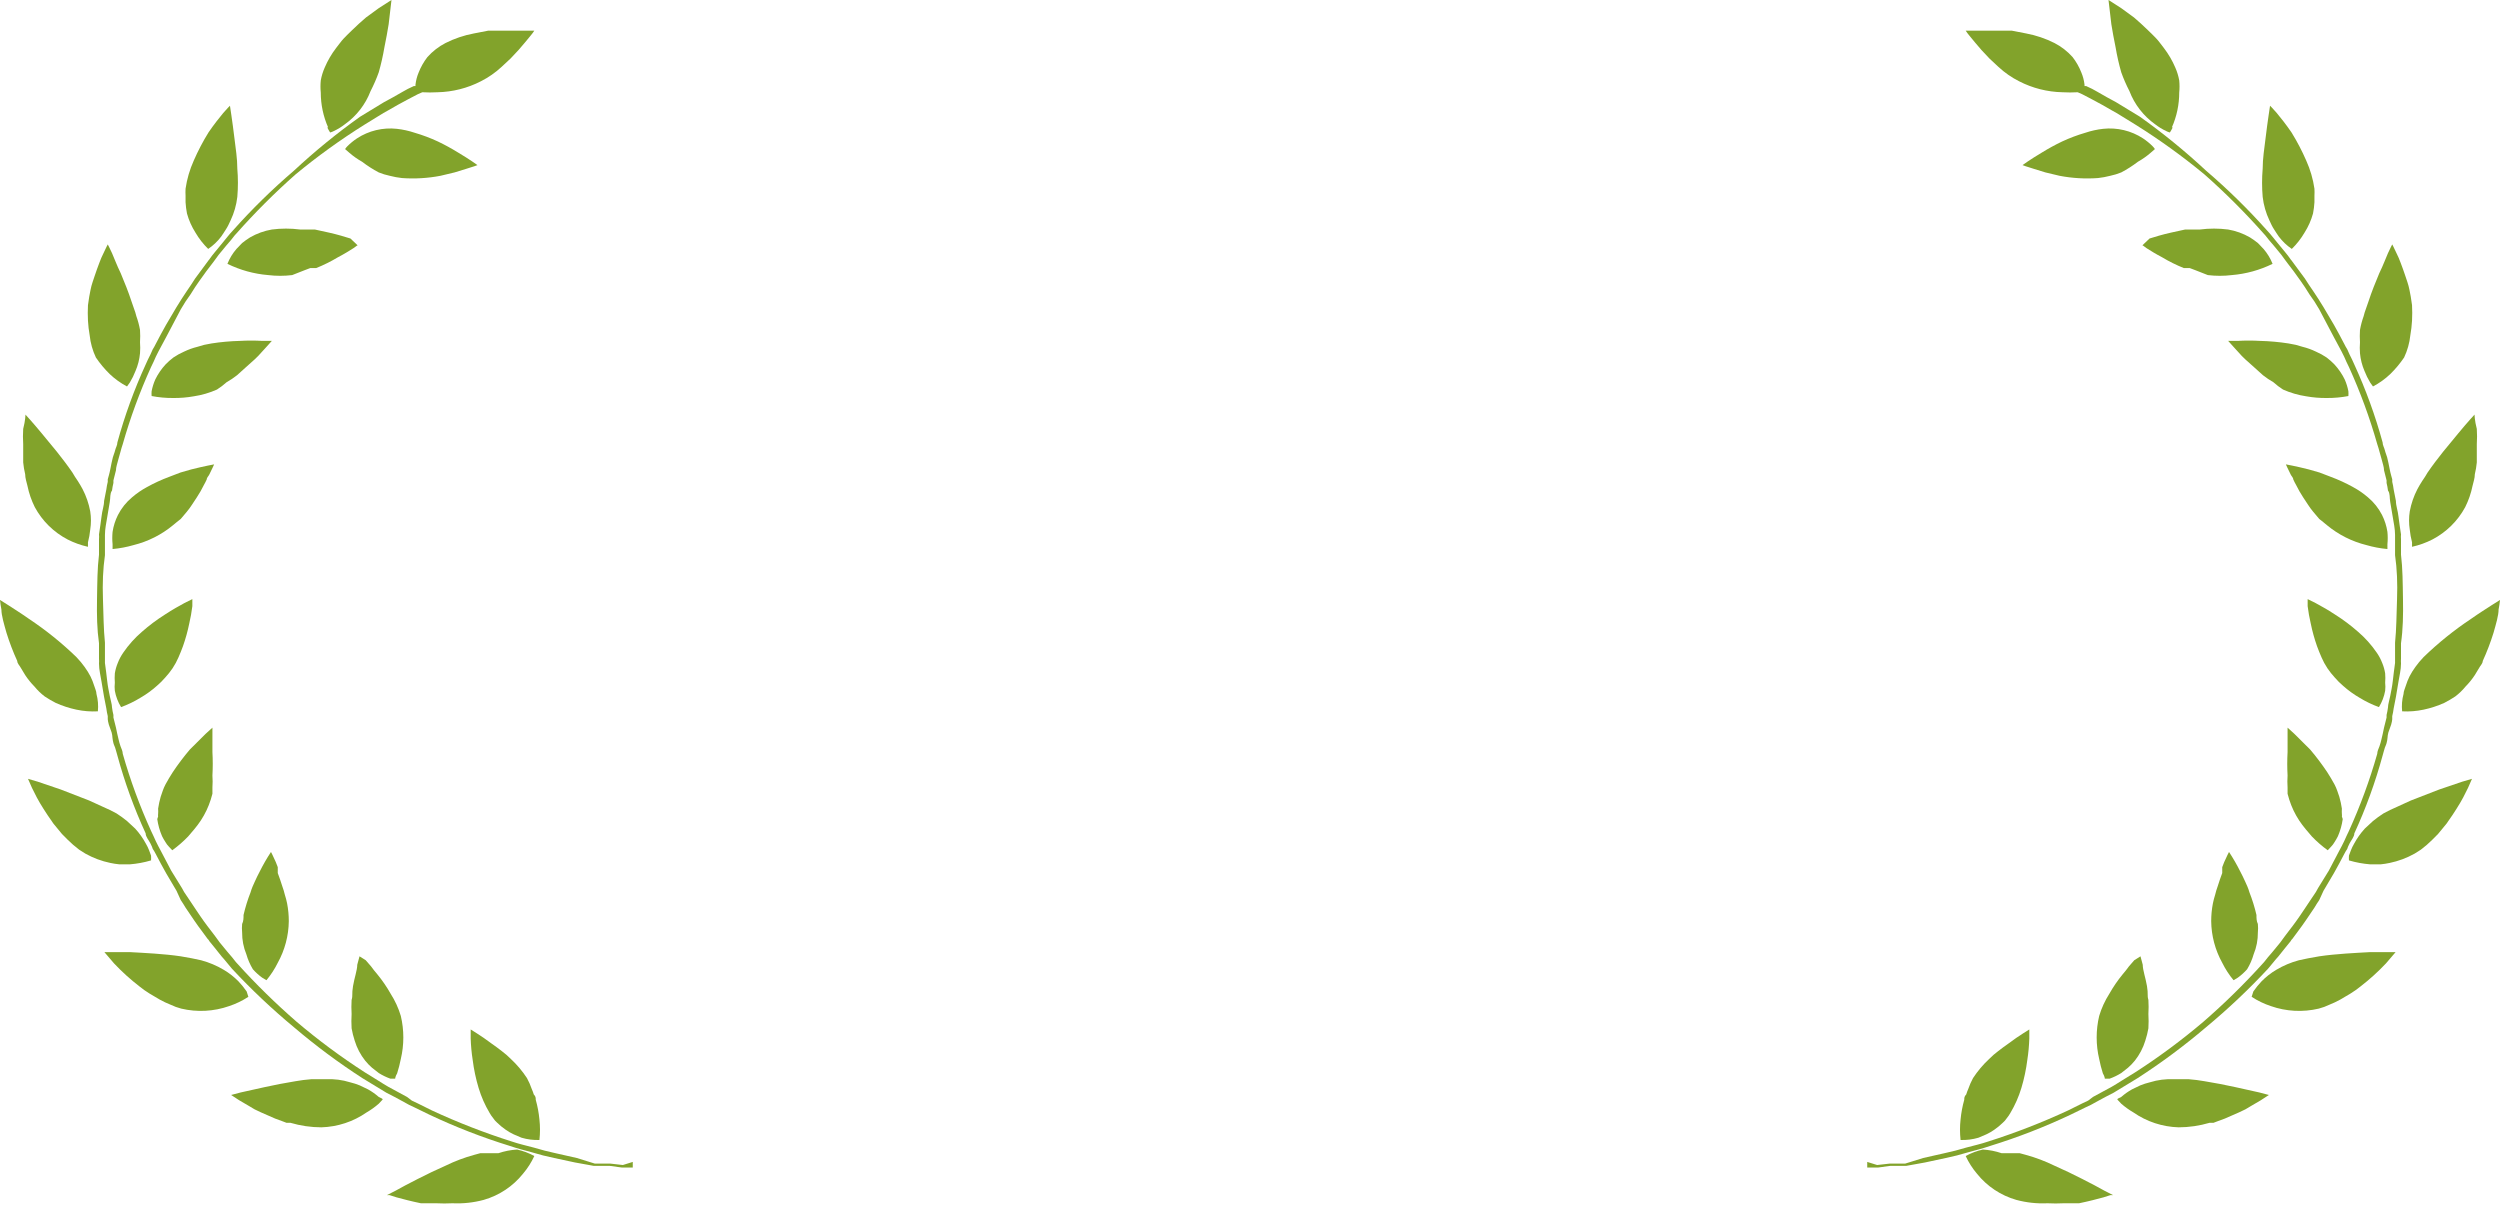 <?xml version="1.0" encoding="UTF-8"?> <svg xmlns="http://www.w3.org/2000/svg" width="300" height="145" viewBox="0 0 300 145" fill="none"><g clip-path="url(#clip0_290_2706)"><path d="M240.192 138.384H241.583H241.957H242.364L243.111 138.587C244.28 138.908 245.416 139.337 246.505 139.869C247.659 140.375 248.847 140.949 249.9 141.489C250.952 142.029 251.868 142.502 252.513 142.873L253.566 143.413H253.26L252.411 143.683C251.665 143.886 250.646 144.156 249.492 144.392H248.61H247.659C247.004 144.426 246.346 144.426 245.691 144.392C244.432 144.45 243.173 144.314 241.957 143.987C240.094 143.453 238.445 142.356 237.239 140.848C236.692 140.203 236.235 139.488 235.881 138.722C236.53 138.366 237.228 138.105 237.951 137.945C238.715 137.991 239.468 138.139 240.192 138.384Z" fill="#82A32B"></path><path d="M236.763 129.372C237.312 128.532 237.962 127.762 238.698 127.077C239.035 126.735 239.398 126.419 239.784 126.132L240.361 125.693L240.972 125.255C241.685 124.715 242.296 124.31 242.771 124.006L243.518 123.533C243.518 123.533 243.518 123.938 243.518 124.613C243.491 125.472 243.412 126.329 243.28 127.178C243.137 128.321 242.899 129.45 242.567 130.554C242.25 131.605 241.806 132.614 241.243 133.558C241.116 133.784 240.968 133.999 240.802 134.199L240.599 134.469L240.361 134.705C240.047 135.016 239.706 135.298 239.343 135.549C239.033 135.77 238.704 135.962 238.358 136.123L237.408 136.528C236.714 136.731 235.992 136.822 235.269 136.798C235.177 135.979 235.177 135.153 235.269 134.334C235.346 133.535 235.493 132.744 235.711 131.971C235.711 131.769 235.711 131.566 235.948 131.33C236.012 131.111 236.092 130.897 236.186 130.689C236.342 130.235 236.535 129.795 236.763 129.372Z" fill="#82A32B"></path><path d="M254.142 131.836L254.549 131.634C254.946 131.286 255.378 130.98 255.839 130.723L256.824 130.25C257.198 130.096 257.584 129.972 257.978 129.879C258.921 129.584 259.909 129.458 260.897 129.507H262.662C263.288 129.555 263.911 129.634 264.529 129.744L266.43 130.081L268.229 130.452L271.114 131.094L272.268 131.398L271.284 132.039L270.13 132.714L269.451 133.119L268.67 133.49L266.973 134.233L266.056 134.57L265.615 134.739H265.14C263.939 135.093 262.693 135.275 261.44 135.279C259.493 135.223 257.605 134.601 256.009 133.49C255.49 133.189 255.001 132.838 254.549 132.444L254.074 131.938L254.142 131.836Z" fill="#82A32B"></path><path d="M257.435 124.884C257.17 125.753 256.744 126.566 256.179 127.28C255.933 127.585 255.66 127.867 255.364 128.124L254.549 128.765C254.111 129.039 253.644 129.265 253.158 129.44H252.75H252.581C252.581 129.44 252.581 129.204 252.343 128.799C252.163 128.234 252.016 127.659 251.902 127.077C251.5 125.379 251.5 123.611 251.902 121.913C252.183 120.973 252.594 120.075 253.124 119.247C253.587 118.427 254.121 117.647 254.719 116.918C255.025 116.58 255.262 116.243 255.466 115.973L256.111 115.23L256.858 114.758L257.129 115.77C257.129 116.412 257.468 117.323 257.638 118.336C257.808 119.348 257.638 119.416 257.808 119.989C257.842 120.551 257.842 121.115 257.808 121.677C257.842 122.25 257.842 122.825 257.808 123.398C257.72 123.902 257.595 124.398 257.435 124.884Z" fill="#82A32B"></path><path d="M270.401 118.977C270.697 118.548 271.026 118.141 271.385 117.762C271.911 117.227 272.504 116.761 273.15 116.378C273.998 115.873 274.912 115.487 275.866 115.231L276.986 114.995L278.31 114.758C280.346 114.454 282.689 114.353 284.454 114.252H287.475L286.321 115.602C285.378 116.604 284.356 117.529 283.266 118.37L282.689 118.809L282.383 119.011L282.078 119.214L280.822 119.956C280.405 120.186 279.974 120.389 279.532 120.564C279.119 120.764 278.687 120.922 278.242 121.036C276.34 121.484 274.349 121.379 272.505 120.732C271.69 120.463 270.914 120.088 270.197 119.619L270.401 118.977Z" fill="#82A32B"></path><path d="M269.655 116.31C269.32 116.688 268.945 117.028 268.534 117.323L268.025 117.626C267.493 116.983 267.038 116.281 266.668 115.534C265.819 114.003 265.364 112.287 265.344 110.538C265.344 109.825 265.412 109.113 265.547 108.412C265.618 108.058 265.709 107.709 265.819 107.366C265.9 107.022 266.002 106.684 266.124 106.353C266.294 105.779 266.498 105.239 266.668 104.767V104.395V104.058L266.905 103.45C267.245 102.674 267.482 102.235 267.482 102.235C267.982 102.995 268.435 103.784 268.84 104.598C269.044 104.969 269.213 105.341 269.417 105.779L269.689 106.387C269.783 106.606 269.862 106.832 269.926 107.062C270.275 107.952 270.559 108.865 270.775 109.796C270.775 110.167 270.775 110.538 270.944 110.876C270.978 111.213 270.978 111.552 270.944 111.889C270.953 112.791 270.78 113.686 270.435 114.521C270.255 115.149 269.993 115.75 269.655 116.31Z" fill="#82A32B"></path><path d="M285.675 103.721H284.42C283.557 103.653 282.703 103.494 281.874 103.248C281.861 103.057 281.861 102.865 281.874 102.674C281.964 102.465 282.043 102.251 282.111 102.033C282.215 101.765 282.339 101.505 282.485 101.257C282.838 100.599 283.271 99.987 283.775 99.434L284.25 98.995L284.759 98.523C285.16 98.195 285.579 97.891 286.015 97.612C286.533 97.326 287.066 97.067 287.61 96.835L289.307 96.059L292.702 94.743L295.485 93.797L296.639 93.46L296.164 94.54L295.587 95.688C295.349 96.126 295.078 96.599 294.772 97.072C294.467 97.544 294.127 98.084 293.754 98.59C293.675 98.722 293.584 98.846 293.483 98.962L293.177 99.333L292.566 100.075C292.125 100.548 291.65 100.987 291.208 101.392L290.495 101.966L289.749 102.438C288.816 102.959 287.809 103.335 286.762 103.552C286.403 103.628 286.04 103.685 285.675 103.721Z" fill="#82A32B"></path><path d="M281.128 98.287C281.03 98.996 280.836 99.689 280.551 100.346C280.429 100.59 280.293 100.827 280.143 101.055C280.033 101.252 279.896 101.434 279.736 101.595L279.329 102.033C278.647 101.539 278.011 100.986 277.428 100.38L276.681 99.502C276.402 99.168 276.141 98.818 275.9 98.456C275.391 97.681 274.992 96.841 274.712 95.958L274.509 95.249C274.509 95.013 274.509 94.743 274.509 94.507C274.475 94.023 274.475 93.538 274.509 93.055C274.457 92.122 274.457 91.187 274.509 90.254C274.509 89.849 274.509 89.444 274.509 89.106C274.509 88.769 274.509 88.431 274.509 88.161C274.509 87.891 274.509 87.317 274.509 87.317L275.323 88.06L277.224 89.95C277.954 90.811 278.634 91.712 279.261 92.65C279.566 93.123 279.872 93.629 280.143 94.135C280.415 94.642 280.551 95.148 280.72 95.621C280.854 96.085 280.956 96.559 281.026 97.038C281.009 97.251 281.009 97.466 281.026 97.679C281.042 97.78 281.042 97.882 281.026 97.983L281.128 98.287Z" fill="#82A32B"></path><path d="M294.637 83.571C294.211 83.855 293.769 84.114 293.314 84.347C292.519 84.704 291.688 84.975 290.836 85.157C289.989 85.339 289.121 85.407 288.256 85.36C288.185 84.658 288.243 83.949 288.426 83.267C288.426 82.964 288.596 82.626 288.697 82.289C288.815 81.906 288.962 81.534 289.139 81.175C289.346 80.775 289.585 80.391 289.851 80.027L290.293 79.453L290.564 79.15L290.836 78.846C292.592 77.146 294.501 75.61 296.538 74.255C297.489 73.581 298.371 73.04 298.982 72.635L300.001 71.994C299.963 72.379 299.907 72.762 299.831 73.142C299.831 73.85 299.525 74.863 299.22 75.943C298.862 77.094 298.431 78.222 297.93 79.318C297.93 79.622 297.625 79.892 297.489 80.162L296.98 81.006C296.653 81.503 296.277 81.966 295.859 82.39C295.501 82.83 295.09 83.227 294.637 83.571Z" fill="#82A32B"></path><path d="M285.472 84.853C284.667 84.56 283.893 84.187 283.164 83.74C282.447 83.326 281.776 82.84 281.161 82.288C280.808 81.988 280.479 81.66 280.177 81.309C279.856 80.96 279.561 80.588 279.294 80.196C279.016 79.779 278.778 79.339 278.581 78.879C278.378 78.441 278.208 77.968 278.038 77.529C277.728 76.647 277.478 75.745 277.291 74.829C277.13 74.138 277.005 73.44 276.918 72.736V71.893L277.868 72.365C278.479 72.703 279.294 73.141 280.211 73.749C281.181 74.361 282.1 75.05 282.96 75.808C283.814 76.539 284.567 77.379 285.2 78.305C285.479 78.704 285.707 79.134 285.879 79.588C286.039 79.979 286.153 80.386 286.219 80.803C286.249 81.174 286.249 81.546 286.219 81.917C286.256 82.242 286.256 82.571 286.219 82.896C286.093 83.589 285.84 84.252 285.472 84.853Z" fill="#82A32B"></path><path d="M296.979 56.907C296.979 57.379 296.81 57.852 296.708 58.29C296.527 59.18 296.23 60.042 295.825 60.855C294.932 62.511 293.56 63.863 291.888 64.737C291.114 65.132 290.293 65.427 289.444 65.615V65.075C289.313 64.576 289.222 64.068 289.172 63.556C289.058 62.829 289.058 62.089 289.172 61.362C289.345 60.433 289.653 59.535 290.089 58.695C290.259 58.358 290.462 58.054 290.666 57.717L291.005 57.21L291.311 56.704C291.888 55.86 292.533 55.016 293.178 54.206L295.011 51.979C296.097 50.662 296.945 49.751 296.945 49.751C296.945 49.751 296.945 50.426 297.217 51.472C297.256 52.079 297.256 52.688 297.217 53.295C297.217 54.004 297.217 54.746 297.217 55.489C297.172 55.966 297.092 56.44 296.979 56.907Z" fill="#82A32B"></path><path d="M279.227 63.015L278.819 62.678L278.31 62.273L277.597 61.429C277.363 61.15 277.148 60.857 276.952 60.551L276.375 59.674C276.061 59.197 275.778 58.701 275.527 58.188C275.4 57.971 275.287 57.745 275.187 57.514C275.187 57.311 274.95 57.108 274.882 56.94C274.508 56.197 274.305 55.725 274.305 55.725C274.305 55.725 275.459 55.927 277.054 56.332L278.344 56.703L279.668 57.21C280.604 57.557 281.511 57.974 282.383 58.459C283.013 58.801 283.605 59.208 284.148 59.674C284.853 60.261 285.43 60.984 285.846 61.8C286.167 62.437 286.384 63.12 286.49 63.825C286.539 64.319 286.539 64.816 286.49 65.31C286.49 65.648 286.49 65.884 286.49 65.884C285.64 65.808 284.798 65.65 283.979 65.412C282.233 64.98 280.608 64.16 279.227 63.015Z" fill="#82A32B"></path><path d="M288.493 42.9C288.007 43.617 287.45 44.284 286.83 44.891C286.212 45.478 285.515 45.978 284.759 46.376L284.42 45.903C284.154 45.463 283.926 45 283.741 44.52C283.449 43.844 283.265 43.126 283.198 42.393C283.163 41.955 283.163 41.515 283.198 41.077C283.166 40.582 283.166 40.086 283.198 39.592C283.298 39.029 283.445 38.476 283.639 37.938C283.71 37.64 283.8 37.346 283.911 37.06L284.216 36.183C284.59 35.035 285.065 33.854 285.506 32.807C285.744 32.301 285.981 31.795 286.151 31.356L286.558 30.377C286.864 29.702 287.068 29.331 287.068 29.331C287.068 29.331 287.271 29.702 287.577 30.377C287.771 30.76 287.941 31.155 288.086 31.559C288.256 32.031 288.459 32.538 288.629 33.078C288.799 33.618 288.799 33.618 288.9 33.888C289.002 34.158 289.07 34.495 289.138 34.799C289.206 35.103 289.376 36.014 289.444 36.622C289.476 37.24 289.476 37.86 289.444 38.478C289.411 39.066 289.343 39.653 289.24 40.233C289.143 41.157 288.891 42.059 288.493 42.9Z" fill="#82A32B"></path><path d="M272.811 45.87C272.372 45.62 271.952 45.338 271.555 45.026L270.469 44.047L269.45 43.136C269.15 42.861 268.866 42.568 268.602 42.258L268.262 41.887L267.957 41.55L267.38 40.908H268.5C269.404 40.855 270.311 40.855 271.216 40.908C272.352 40.936 273.486 41.037 274.61 41.212L275.492 41.381L276.307 41.617C276.858 41.752 277.392 41.944 277.902 42.191C278.354 42.386 278.786 42.624 279.192 42.9C279.531 43.155 279.849 43.437 280.143 43.743C280.633 44.279 281.045 44.881 281.365 45.532C281.565 45.987 281.713 46.462 281.806 46.95C281.822 47.141 281.822 47.333 281.806 47.524C280.956 47.688 280.092 47.767 279.226 47.76C278.396 47.771 277.566 47.703 276.748 47.557C275.788 47.413 274.852 47.141 273.965 46.747C273.556 46.487 273.17 46.194 272.811 45.87Z" fill="#82A32B"></path><path d="M277.563 25.618C277.341 26.429 276.997 27.202 276.545 27.913C276.126 28.63 275.612 29.288 275.017 29.87C274.417 29.466 273.889 28.964 273.456 28.385C273.252 28.115 273.083 27.811 272.879 27.508C272.675 27.204 272.506 26.833 272.336 26.461C271.909 25.567 271.634 24.609 271.521 23.626C271.425 22.503 271.425 21.374 271.521 20.251C271.521 19.002 271.725 17.787 271.861 16.64C271.996 15.492 272.132 14.547 272.234 13.838L272.404 12.69L272.641 12.927L273.218 13.568C273.694 14.142 274.339 14.952 274.984 15.897C275.652 16.979 276.242 18.107 276.749 19.272C277.233 20.346 277.564 21.482 277.733 22.647C277.749 22.928 277.749 23.21 277.733 23.491C277.733 23.727 277.733 23.997 277.733 24.267C277.707 24.721 277.65 25.172 277.563 25.618Z" fill="#82A32B"></path><path d="M263.477 32.436L262.764 32.166H262.39H262.051C261.158 31.807 260.296 31.378 259.471 30.884C258.691 30.478 258.046 30.073 257.57 29.77L257.061 29.398H256.858H257.129L257.944 28.622C258.589 28.419 259.471 28.149 260.523 27.913L262.221 27.542H263.103H263.986C265.112 27.395 266.253 27.395 267.38 27.542C268.301 27.701 269.186 28.021 269.994 28.487C270.324 28.693 270.641 28.918 270.944 29.162L271.623 29.871C272.084 30.402 272.451 31.007 272.709 31.66C271.18 32.411 269.521 32.869 267.821 33.01C266.863 33.127 265.894 33.127 264.936 33.01L263.477 32.436Z" fill="#82A32B"></path><path d="M260.727 15.29C260.625 15.498 260.512 15.701 260.387 15.897C260.234 15.86 260.085 15.803 259.946 15.729C259.476 15.508 259.032 15.237 258.622 14.918C257.221 13.922 256.147 12.537 255.533 10.936C255.155 10.204 254.826 9.449 254.549 8.674C254.267 7.686 254.04 6.683 253.87 5.67C253.666 4.692 253.497 3.747 253.361 2.903C253.157 1.215 253.021 0 253.021 0L254.549 0.979L256.076 2.093C256.62 2.565 257.197 3.071 257.74 3.611C258.283 4.152 258.452 4.287 258.758 4.624L258.996 4.894L259.233 5.198L259.674 5.772C260.222 6.489 260.678 7.272 261.032 8.101C261.253 8.597 261.412 9.119 261.507 9.653C261.556 10.136 261.556 10.622 261.507 11.104C261.507 12.545 261.207 13.97 260.625 15.29H260.727Z" fill="#82A32B"></path><path d="M247.15 21.096L245.453 20.691L244.027 20.252C243.212 20.015 242.703 19.813 242.703 19.813C242.703 19.813 243.62 19.138 245.045 18.294C245.824 17.813 246.629 17.373 247.455 16.978C248.355 16.559 249.285 16.21 250.239 15.931C250.932 15.698 251.649 15.54 252.377 15.459C254.058 15.276 255.751 15.682 257.163 16.607C257.579 16.882 257.965 17.199 258.317 17.552C258.42 17.654 258.511 17.767 258.589 17.889L258.046 18.362C257.584 18.759 257.084 19.11 256.552 19.408C255.922 19.891 255.252 20.32 254.549 20.691C254.122 20.866 253.679 21.001 253.226 21.096C252.746 21.221 252.259 21.311 251.766 21.366C250.222 21.478 248.67 21.387 247.15 21.096Z" fill="#82A32B"></path><path d="M225.256 139.802L226.75 139.633H227.632H228.617L230.789 138.958L233.335 138.384L234.625 138.08L235.949 137.709C236.831 137.473 237.748 137.27 238.63 136.967C241.886 135.932 245.072 134.692 248.168 133.254L249.866 132.41L250.578 132.073L251.155 131.634L252.276 131.026L253.396 130.419C254.109 130.014 255.059 129.372 256.247 128.664C259.093 126.829 261.814 124.811 264.394 122.622C266.909 120.438 269.29 118.105 271.522 115.635C271.759 115.399 271.929 115.129 272.133 114.893L272.71 114.218L273.626 113.104L274.169 112.361L274.373 112.091L275.12 111.112C275.357 110.775 275.663 110.404 275.968 109.931C276.274 109.459 276.647 108.952 276.987 108.412C277.326 107.872 277.394 107.838 277.598 107.501C277.817 107.203 278.01 106.887 278.175 106.556L279.465 104.463L280.686 102.134L280.992 101.56L281.297 100.953C281.467 100.548 281.671 100.143 281.875 99.704C283.235 96.709 284.37 93.618 285.269 90.456C285.269 90.152 285.439 89.815 285.54 89.545C285.642 89.275 285.71 88.971 285.778 88.701C285.846 88.431 286.016 87.688 286.084 87.317L286.389 86.102C286.396 86.001 286.396 85.899 286.389 85.798C286.464 85.498 286.521 85.194 286.559 84.887C286.559 84.516 286.728 84.043 286.83 83.503C286.932 82.963 287.068 82.355 287.136 81.714C287.204 81.073 287.306 80.296 287.407 79.554V78.98C287.407 78.778 287.407 78.575 287.407 78.373V77.124C287.577 75.47 287.577 73.749 287.645 71.892C287.713 70.036 287.645 68.281 287.407 66.627V65.378C287.407 65.175 287.407 64.973 287.407 64.804V64.197C287.407 63.454 287.238 62.712 287.136 62.07C287.034 61.429 286.932 60.788 286.83 60.248C286.728 59.708 286.83 59.235 286.559 58.864C286.521 58.557 286.464 58.252 286.389 57.953C286.396 57.851 286.396 57.75 286.389 57.649L286.084 56.434C286.084 56.062 285.914 55.59 285.778 55.05C285.642 54.51 285.608 54.51 285.54 54.206C285.473 53.902 285.371 53.632 285.269 53.295C284.37 50.133 283.235 47.041 281.875 44.047C281.671 43.642 281.467 43.203 281.297 42.798L280.992 42.19L280.686 41.616C280.245 40.84 279.872 40.064 279.465 39.321L278.31 37.127L277.733 36.182L277.122 35.305C276.783 34.731 276.41 34.191 276.104 33.752C275.799 33.313 275.493 32.908 275.255 32.571L274.509 31.592L274.305 31.322L273.762 30.579L272.845 29.465L272.268 28.79C272.065 28.554 271.895 28.284 271.657 28.048C269.43 25.532 267.049 23.153 264.529 20.926C261.904 18.755 259.137 16.759 256.247 14.952C255.059 14.243 254.109 13.602 253.396 13.231L252.276 12.589L251.155 11.982L250.578 11.678L249.866 11.307L249.322 11.07C248.712 11.105 248.1 11.105 247.49 11.07C245.68 11.031 243.904 10.581 242.296 9.754C241.393 9.299 240.559 8.719 239.818 8.033L238.732 7.02L237.782 6.008C237.239 5.366 236.729 4.793 236.39 4.354C236.206 4.14 236.036 3.914 235.881 3.679H237.001H239.716H240.565H241.414L243.145 4.016C244.325 4.237 245.468 4.624 246.539 5.164C247.361 5.589 248.097 6.161 248.712 6.851C249.149 7.417 249.504 8.042 249.764 8.708C249.955 9.16 250.081 9.638 250.137 10.125C250.153 10.192 250.153 10.261 250.137 10.328H250.341L251.054 10.665L251.665 11.003L252.785 11.644L253.905 12.252L256.79 14.007C259.578 15.991 262.232 18.156 264.733 20.487C267.339 22.715 269.788 25.117 272.065 27.677C272.302 27.913 272.506 28.183 272.71 28.419L273.287 29.128L274.203 30.242C274.475 30.546 274.645 30.816 274.78 30.984C274.838 31.082 274.906 31.172 274.984 31.254L275.731 32.267L276.579 33.414C276.885 33.887 277.224 34.427 277.632 35.001L278.209 35.878L278.82 36.857L280.076 38.984C280.483 39.726 280.924 40.502 281.331 41.313C281.431 41.522 281.545 41.725 281.671 41.92L281.942 42.528C282.146 42.933 282.35 43.338 282.519 43.743C283.904 46.763 285.039 49.889 285.914 53.092C285.914 53.43 286.117 53.733 286.185 54.037C286.253 54.341 286.389 54.611 286.457 54.881C286.525 55.151 286.695 55.894 286.762 56.299C286.83 56.704 287.068 57.514 287.068 57.514C287.075 57.615 287.075 57.716 287.068 57.817C287.143 58.117 287.2 58.422 287.238 58.729L287.509 60.113C287.509 60.686 287.747 61.294 287.815 61.969C287.883 62.644 288.018 63.353 288.12 64.129C288.102 64.32 288.102 64.512 288.12 64.703C288.12 64.905 288.12 65.108 288.12 65.311C288.12 65.513 288.12 66.154 288.12 66.559C288.324 68.247 288.324 69.934 288.358 71.892C288.392 73.85 288.358 75.504 288.12 77.191C288.12 77.63 288.12 78.035 288.12 78.44C288.12 78.845 288.12 78.845 288.12 79.048C288.105 79.239 288.105 79.43 288.12 79.621C288.12 80.398 287.917 81.14 287.815 81.815C287.713 82.49 287.611 83.098 287.509 83.638L287.238 85.022C287.2 85.329 287.143 85.633 287.068 85.933V86.271C287.068 86.271 287.068 86.709 286.762 87.452C286.457 88.195 286.559 88.329 286.457 88.87C286.355 89.41 286.287 89.41 286.185 89.713C286.084 90.017 286.016 90.321 285.914 90.659C285.044 93.863 283.909 96.99 282.519 100.008C282.519 100.413 282.146 100.818 281.942 101.223C281.739 101.628 281.739 101.662 281.671 101.864C281.545 102.048 281.432 102.24 281.331 102.438C280.924 103.248 280.483 104.024 280.076 104.767L278.82 106.893L278.31 108.007C278.107 108.311 277.903 108.615 277.733 108.918L276.681 110.471C276.376 110.944 276.07 111.315 275.833 111.652L275.086 112.665C274.997 112.737 274.927 112.83 274.882 112.935L274.305 113.644L273.389 114.791C273.185 114.994 273.015 115.23 272.812 115.466L272.167 116.243C269.843 118.739 267.36 121.084 264.733 123.263C262.133 125.477 259.389 127.518 256.519 129.372L253.633 131.127L252.649 131.634L251.529 132.241L250.918 132.579L250.205 132.916L248.474 133.76C245.354 135.236 242.133 136.488 238.834 137.507C237.951 137.81 237.035 138.047 236.152 138.283L234.829 138.654L233.505 138.958L230.993 139.498L228.753 139.903H227.768H226.852L225.358 140.106H224.068V139.431L225.256 139.802Z" fill="#82A32B"></path></g><g clip-path="url(#clip1_290_2706)"><path d="M59.808 138.384H58.417H58.043H57.636L56.889 138.587C55.72 138.908 54.584 139.337 53.495 139.869C52.341 140.375 51.153 140.949 50.1 141.489C49.048 142.029 48.132 142.502 47.487 142.873L46.434 143.413H46.74L47.589 143.683C48.335 143.886 49.354 144.156 50.508 144.392H51.39H52.341C52.996 144.426 53.654 144.426 54.309 144.392C55.568 144.45 56.827 144.314 58.043 143.987C59.906 143.453 61.554 142.356 62.761 140.848C63.308 140.203 63.765 139.488 64.119 138.722C63.47 138.366 62.773 138.105 62.049 137.945C61.285 137.991 60.532 138.139 59.808 138.384Z" fill="#82A32B"></path><path d="M63.237 129.372C62.688 128.532 62.038 127.762 61.302 127.077C60.965 126.735 60.602 126.419 60.216 126.132L59.639 125.693L59.028 125.255C58.315 124.715 57.704 124.31 57.229 124.006L56.482 123.533C56.482 123.533 56.482 123.938 56.482 124.613C56.509 125.472 56.588 126.329 56.72 127.178C56.863 128.321 57.101 129.45 57.433 130.554C57.75 131.605 58.194 132.614 58.757 133.558C58.884 133.784 59.032 133.999 59.198 134.199L59.401 134.469L59.639 134.705C59.953 135.016 60.294 135.298 60.657 135.549C60.967 135.77 61.297 135.962 61.642 136.123L62.592 136.528C63.286 136.731 64.008 136.822 64.731 136.798C64.823 135.979 64.823 135.153 64.731 134.334C64.654 133.535 64.507 132.744 64.289 131.971C64.289 131.769 64.289 131.566 64.052 131.33C63.988 131.111 63.908 130.897 63.814 130.689C63.658 130.235 63.465 129.795 63.237 129.372Z" fill="#82A32B"></path><path d="M45.858 131.836L45.451 131.634C45.054 131.286 44.622 130.98 44.161 130.723L43.176 130.25C42.802 130.096 42.416 129.972 42.022 129.879C41.079 129.584 40.091 129.458 39.103 129.507H37.338C36.712 129.555 36.089 129.634 35.471 129.744L33.57 130.081L31.771 130.452L28.886 131.094L27.732 131.398L28.716 132.039L29.87 132.714L30.549 133.119L31.33 133.49L33.027 134.233L33.944 134.57L34.385 134.739H34.86C36.061 135.093 37.307 135.275 38.56 135.279C40.507 135.223 42.395 134.601 43.991 133.49C44.51 133.189 44.999 132.838 45.451 132.444L45.926 131.938L45.858 131.836Z" fill="#82A32B"></path><path d="M42.565 124.884C42.83 125.753 43.256 126.566 43.821 127.28C44.067 127.585 44.34 127.867 44.636 128.124L45.451 128.765C45.889 129.039 46.356 129.265 46.842 129.44H47.25H47.419C47.419 129.44 47.419 129.204 47.657 128.799C47.837 128.234 47.984 127.659 48.098 127.077C48.5 125.379 48.5 123.611 48.098 121.913C47.817 120.973 47.406 120.075 46.876 119.247C46.413 118.427 45.879 117.647 45.281 116.918C44.975 116.58 44.738 116.243 44.534 115.973L43.889 115.23L43.142 114.758L42.871 115.77C42.871 116.412 42.532 117.323 42.362 118.336C42.192 119.348 42.362 119.416 42.192 119.989C42.158 120.551 42.158 121.115 42.192 121.677C42.158 122.25 42.158 122.825 42.192 123.398C42.28 123.902 42.405 124.398 42.565 124.884Z" fill="#82A32B"></path><path d="M29.599 118.977C29.303 118.548 28.974 118.141 28.615 117.762C28.089 117.227 27.496 116.761 26.85 116.378C26.002 115.873 25.088 115.487 24.134 115.231L23.014 114.995L21.69 114.758C19.654 114.454 17.311 114.353 15.546 114.252H12.525L13.68 115.602C14.622 116.604 15.644 117.529 16.734 118.37L17.311 118.809L17.617 119.011L17.922 119.214L19.178 119.956C19.595 120.186 20.026 120.389 20.468 120.564C20.881 120.764 21.313 120.922 21.758 121.036C23.66 121.484 25.651 121.379 27.495 120.732C28.309 120.463 29.085 120.088 29.803 119.619L29.599 118.977Z" fill="#82A32B"></path><path d="M30.345 116.31C30.68 116.688 31.055 117.028 31.465 117.323L31.975 117.626C32.507 116.983 32.962 116.281 33.332 115.534C34.181 114.003 34.636 112.287 34.656 110.538C34.656 109.825 34.588 109.113 34.453 108.412C34.382 108.058 34.291 107.709 34.181 107.366C34.099 107.022 33.998 106.684 33.876 106.353C33.706 105.779 33.502 105.239 33.332 104.767V104.395V104.058L33.095 103.45C32.755 102.674 32.518 102.235 32.518 102.235C32.018 102.995 31.565 103.784 31.16 104.598C30.956 104.969 30.787 105.341 30.583 105.779L30.311 106.387C30.217 106.606 30.138 106.832 30.074 107.062C29.725 107.952 29.441 108.865 29.225 109.796C29.225 110.167 29.225 110.538 29.055 110.876C29.022 111.213 29.022 111.552 29.055 111.889C29.047 112.791 29.22 113.686 29.565 114.521C29.745 115.149 30.007 115.75 30.345 116.31Z" fill="#82A32B"></path><path d="M14.325 103.721H15.58C16.443 103.653 17.297 103.494 18.126 103.248C18.139 103.057 18.139 102.865 18.126 102.674C18.036 102.465 17.957 102.251 17.889 102.033C17.785 101.765 17.66 101.505 17.515 101.257C17.162 100.599 16.729 99.987 16.225 99.434L15.75 98.995L15.241 98.523C14.84 98.195 14.421 97.891 13.985 97.612C13.467 97.326 12.934 97.067 12.39 96.835L10.693 96.059L7.298 94.743L4.515 93.797L3.361 93.46L3.836 94.54L4.413 95.688C4.651 96.126 4.922 96.599 5.228 97.072C5.533 97.544 5.873 98.084 6.246 98.59C6.325 98.722 6.416 98.846 6.517 98.962L6.823 99.333L7.434 100.075C7.875 100.548 8.35 100.987 8.792 101.392L9.505 101.966L10.251 102.438C11.184 102.959 12.191 103.335 13.238 103.552C13.597 103.628 13.96 103.685 14.325 103.721Z" fill="#82A32B"></path><path d="M18.872 98.287C18.97 98.996 19.164 99.689 19.449 100.346C19.571 100.59 19.707 100.827 19.857 101.055C19.967 101.252 20.104 101.434 20.264 101.595L20.671 102.033C21.353 101.539 21.989 100.986 22.572 100.38L23.319 99.502C23.598 99.168 23.859 98.818 24.1 98.456C24.609 97.681 25.008 96.841 25.288 95.958L25.491 95.249C25.491 95.013 25.491 94.743 25.491 94.507C25.525 94.023 25.525 93.538 25.491 93.055C25.543 92.122 25.543 91.187 25.491 90.254C25.491 89.849 25.491 89.444 25.491 89.106C25.491 88.769 25.491 88.431 25.491 88.161C25.491 87.891 25.491 87.317 25.491 87.317L24.677 88.06L22.776 89.95C22.046 90.811 21.366 91.712 20.739 92.65C20.434 93.123 20.128 93.629 19.857 94.135C19.585 94.642 19.449 95.148 19.28 95.621C19.146 96.085 19.044 96.559 18.974 97.038C18.991 97.251 18.991 97.466 18.974 97.679C18.958 97.78 18.958 97.882 18.974 97.983L18.872 98.287Z" fill="#82A32B"></path><path d="M5.363 83.571C5.789 83.855 6.231 84.114 6.686 84.347C7.481 84.704 8.312 84.975 9.164 85.157C10.011 85.339 10.879 85.407 11.744 85.36C11.815 84.658 11.758 83.949 11.574 83.267C11.574 82.964 11.405 82.626 11.303 82.289C11.185 81.906 11.038 81.534 10.861 81.175C10.653 80.775 10.415 80.391 10.149 80.027L9.707 79.453L9.436 79.15L9.164 78.846C7.408 77.146 5.499 75.61 3.462 74.255C2.511 73.581 1.629 73.04 1.018 72.635L-0.001 71.994C0.037 72.379 0.093 72.762 0.169 73.142C0.169 73.85 0.475 74.863 0.78 75.943C1.138 77.094 1.569 78.222 2.07 79.318C2.07 79.622 2.375 79.892 2.511 80.162L3.02 81.006C3.347 81.503 3.723 81.966 4.141 82.39C4.499 82.83 4.91 83.227 5.363 83.571Z" fill="#82A32B"></path><path d="M14.528 84.853C15.333 84.56 16.107 84.187 16.836 83.74C17.553 83.326 18.224 82.84 18.839 82.288C19.192 81.988 19.521 81.66 19.823 81.309C20.144 80.96 20.439 80.588 20.706 80.196C20.983 79.779 21.222 79.339 21.419 78.879C21.622 78.441 21.792 77.968 21.962 77.529C22.272 76.647 22.522 75.745 22.709 74.829C22.87 74.138 22.995 73.44 23.082 72.736V71.893L22.132 72.365C21.521 72.703 20.706 73.141 19.79 73.749C18.819 74.361 17.9 75.05 17.04 75.808C16.186 76.539 15.433 77.379 14.8 78.305C14.521 78.704 14.293 79.134 14.121 79.588C13.961 79.979 13.847 80.386 13.781 80.803C13.751 81.174 13.751 81.546 13.781 81.917C13.744 82.242 13.744 82.571 13.781 82.896C13.907 83.589 14.16 84.252 14.528 84.853Z" fill="#82A32B"></path><path d="M3.021 56.907C3.021 57.379 3.19 57.852 3.292 58.29C3.473 59.18 3.77 60.042 4.175 60.855C5.068 62.511 6.44 63.863 8.112 64.737C8.886 65.132 9.707 65.427 10.556 65.615V65.075C10.687 64.576 10.778 64.068 10.828 63.556C10.942 62.829 10.942 62.089 10.828 61.362C10.655 60.433 10.347 59.535 9.911 58.695C9.741 58.358 9.538 58.054 9.334 57.717L8.995 57.21L8.689 56.704C8.112 55.86 7.467 55.016 6.822 54.206L4.989 51.979C3.903 50.662 3.055 49.751 3.055 49.751C3.055 49.751 3.055 50.426 2.783 51.472C2.744 52.079 2.744 52.688 2.783 53.295C2.783 54.004 2.783 54.746 2.783 55.489C2.828 55.966 2.908 56.44 3.021 56.907Z" fill="#82A32B"></path><path d="M20.773 63.015L21.181 62.678L21.69 62.273L22.403 61.429C22.637 61.15 22.852 60.857 23.048 60.551L23.625 59.674C23.939 59.197 24.222 58.701 24.473 58.188C24.6 57.971 24.713 57.745 24.813 57.514C24.813 57.311 25.05 57.108 25.118 56.94C25.492 56.197 25.695 55.725 25.695 55.725C25.695 55.725 24.541 55.927 22.946 56.332L21.656 56.703L20.332 57.21C19.396 57.557 18.489 57.974 17.617 58.459C16.987 58.801 16.395 59.208 15.852 59.674C15.147 60.261 14.569 60.984 14.154 61.8C13.833 62.437 13.616 63.12 13.509 63.825C13.461 64.319 13.461 64.816 13.509 65.31C13.509 65.648 13.509 65.884 13.509 65.884C14.36 65.808 15.201 65.65 16.021 65.412C17.767 64.98 19.392 64.16 20.773 63.015Z" fill="#82A32B"></path><path d="M11.507 42.9C11.993 43.617 12.55 44.284 13.17 44.891C13.788 45.478 14.485 45.978 15.241 46.376L15.58 45.903C15.846 45.463 16.074 45 16.259 44.52C16.552 43.844 16.735 43.126 16.802 42.393C16.837 41.955 16.837 41.515 16.802 41.077C16.834 40.582 16.834 40.086 16.802 39.592C16.702 39.029 16.555 38.476 16.361 37.938C16.29 37.64 16.2 37.346 16.089 37.06L15.784 36.183C15.41 35.035 14.935 33.854 14.494 32.807C14.256 32.301 14.019 31.795 13.849 31.356L13.442 30.377C13.136 29.702 12.932 29.331 12.932 29.331C12.932 29.331 12.729 29.702 12.423 30.377C12.229 30.76 12.059 31.155 11.914 31.559C11.745 32.031 11.541 32.538 11.371 33.078C11.201 33.618 11.201 33.618 11.1 33.888C10.998 34.158 10.93 34.495 10.862 34.799C10.794 35.103 10.624 36.014 10.556 36.622C10.524 37.24 10.524 37.86 10.556 38.478C10.589 39.066 10.657 39.653 10.76 40.233C10.857 41.157 11.109 42.059 11.507 42.9Z" fill="#82A32B"></path><path d="M27.189 45.87C27.628 45.62 28.048 45.338 28.445 45.026L29.531 44.047L30.549 43.136C30.85 42.861 31.134 42.568 31.398 42.258L31.738 41.887L32.043 41.55L32.62 40.908H31.5C30.596 40.855 29.689 40.855 28.785 40.908C27.648 40.936 26.514 41.037 25.39 41.212L24.508 41.381L23.693 41.617C23.142 41.752 22.608 41.944 22.098 42.191C21.646 42.386 21.214 42.624 20.808 42.9C20.469 43.155 20.151 43.437 19.857 43.743C19.367 44.279 18.955 44.881 18.635 45.532C18.435 45.987 18.287 46.462 18.194 46.95C18.178 47.141 18.178 47.333 18.194 47.524C19.044 47.688 19.908 47.767 20.774 47.76C21.604 47.771 22.434 47.703 23.252 47.557C24.212 47.413 25.148 47.141 26.035 46.747C26.444 46.487 26.83 46.194 27.189 45.87Z" fill="#82A32B"></path><path d="M22.437 25.618C22.659 26.429 23.003 27.202 23.455 27.913C23.874 28.63 24.388 29.288 24.983 29.87C25.583 29.466 26.111 28.964 26.544 28.385C26.748 28.115 26.917 27.811 27.121 27.508C27.325 27.204 27.494 26.833 27.664 26.461C28.091 25.567 28.366 24.609 28.479 23.626C28.575 22.503 28.575 21.374 28.479 20.251C28.479 19.002 28.275 17.787 28.139 16.64C28.003 15.492 27.868 14.547 27.766 13.838L27.596 12.69L27.359 12.927L26.782 13.568C26.306 14.142 25.661 14.952 25.017 15.897C24.348 16.979 23.758 18.107 23.251 19.272C22.767 20.346 22.436 21.482 22.267 22.647C22.251 22.928 22.251 23.21 22.267 23.491C22.267 23.727 22.267 23.997 22.267 24.267C22.293 24.721 22.35 25.172 22.437 25.618Z" fill="#82A32B"></path><path d="M36.523 32.436L37.236 32.166H37.61H37.949C38.842 31.807 39.704 31.378 40.529 30.884C41.309 30.478 41.954 30.073 42.43 29.77L42.939 29.398H43.142H42.871L42.056 28.622C41.411 28.419 40.529 28.149 39.477 27.913L37.779 27.542H36.897H36.014C34.888 27.395 33.746 27.395 32.62 27.542C31.699 27.701 30.814 28.021 30.006 28.487C29.676 28.693 29.359 28.918 29.056 29.162L28.377 29.871C27.916 30.402 27.549 31.007 27.291 31.66C28.82 32.411 30.479 32.869 32.179 33.01C33.137 33.127 34.106 33.127 35.064 33.01L36.523 32.436Z" fill="#82A32B"></path><path d="M39.273 15.29C39.375 15.498 39.488 15.701 39.613 15.897C39.766 15.86 39.915 15.803 40.054 15.729C40.524 15.508 40.968 15.237 41.378 14.918C42.779 13.922 43.853 12.537 44.467 10.936C44.845 10.204 45.174 9.449 45.451 8.674C45.733 7.686 45.959 6.683 46.13 5.67C46.334 4.692 46.503 3.747 46.639 2.903C46.843 1.215 46.978 0 46.978 0L45.451 0.979L43.924 2.093C43.38 2.565 42.803 3.071 42.26 3.611C41.717 4.152 41.547 4.287 41.242 4.624L41.004 4.894L40.767 5.198L40.325 5.772C39.778 6.489 39.322 7.272 38.968 8.101C38.747 8.597 38.588 9.119 38.493 9.653C38.444 10.136 38.444 10.622 38.493 11.104C38.493 12.545 38.793 13.97 39.375 15.29H39.273Z" fill="#82A32B"></path><path d="M52.85 21.096L54.547 20.691L55.973 20.252C56.788 20.015 57.297 19.813 57.297 19.813C57.297 19.813 56.38 19.138 54.955 18.294C54.176 17.813 53.371 17.373 52.545 16.978C51.645 16.559 50.715 16.21 49.761 15.931C49.068 15.698 48.351 15.54 47.623 15.459C45.942 15.276 44.249 15.682 42.837 16.607C42.421 16.882 42.035 17.199 41.683 17.552C41.58 17.654 41.489 17.767 41.411 17.889L41.954 18.362C42.416 18.759 42.916 19.11 43.448 19.408C44.078 19.891 44.748 20.32 45.45 20.691C45.878 20.866 46.322 21.001 46.774 21.096C47.254 21.221 47.741 21.311 48.234 21.366C49.778 21.478 51.33 21.387 52.85 21.096Z" fill="#82A32B"></path><path d="M74.744 139.802L73.25 139.633H72.368H71.383L69.211 138.958L66.665 138.384L65.375 138.08L64.051 137.709C63.169 137.473 62.252 137.27 61.37 136.967C58.114 135.932 54.928 134.692 51.832 133.254L50.134 132.41L49.422 132.073L48.844 131.634L47.724 131.026L46.604 130.419C45.891 130.014 44.941 129.372 43.753 128.664C40.907 126.829 38.186 124.811 35.606 122.622C33.091 120.438 30.71 118.105 28.478 115.635C28.241 115.399 28.071 115.129 27.867 114.893L27.29 114.218L26.374 113.104L25.831 112.361L25.627 112.091L24.88 111.112C24.643 110.775 24.337 110.404 24.032 109.931C23.726 109.459 23.353 108.952 23.013 108.412C22.674 107.872 22.606 107.838 22.402 107.501C22.183 107.203 21.99 106.887 21.825 106.556L20.535 104.463L19.314 102.134L19.008 101.56L18.703 100.953C18.533 100.548 18.329 100.143 18.125 99.704C16.765 96.709 15.63 93.618 14.731 90.456C14.731 90.152 14.561 89.815 14.46 89.545C14.358 89.275 14.29 88.971 14.222 88.701C14.154 88.431 13.984 87.688 13.916 87.317L13.611 86.102C13.604 86.001 13.604 85.899 13.611 85.798C13.536 85.498 13.479 85.194 13.441 84.887C13.441 84.516 13.271 84.043 13.17 83.503C13.068 82.963 12.932 82.355 12.864 81.714C12.796 81.073 12.694 80.296 12.593 79.554V78.98C12.593 78.778 12.593 78.575 12.593 78.373V77.124C12.423 75.47 12.423 73.749 12.355 71.892C12.287 70.036 12.355 68.281 12.593 66.627V65.378C12.593 65.175 12.593 64.973 12.593 64.804V64.197C12.593 63.454 12.762 62.712 12.864 62.07C12.966 61.429 13.068 60.788 13.17 60.248C13.271 59.708 13.17 59.235 13.441 58.864C13.479 58.557 13.536 58.252 13.611 57.953C13.604 57.851 13.604 57.75 13.611 57.649L13.916 56.434C13.916 56.062 14.086 55.59 14.222 55.05C14.358 54.51 14.392 54.51 14.46 54.206C14.527 53.902 14.629 53.632 14.731 53.295C15.63 50.133 16.765 47.041 18.125 44.047C18.329 43.642 18.533 43.203 18.703 42.798L19.008 42.19L19.314 41.616C19.755 40.84 20.128 40.064 20.535 39.321L21.69 37.127L22.267 36.182L22.878 35.305C23.217 34.731 23.59 34.191 23.896 33.752C24.201 33.313 24.507 32.908 24.744 32.571L25.491 31.592L25.695 31.322L26.238 30.579L27.154 29.465L27.732 28.79C27.935 28.554 28.105 28.284 28.343 28.048C30.57 25.532 32.951 23.153 35.471 20.926C38.096 18.755 40.863 16.759 43.753 14.952C44.941 14.243 45.891 13.602 46.604 13.231L47.724 12.589L48.844 11.982L49.422 11.678L50.134 11.307L50.678 11.07C51.288 11.105 51.9 11.105 52.511 11.07C54.32 11.031 56.096 10.581 57.704 9.754C58.607 9.299 59.441 8.719 60.182 8.033L61.268 7.02L62.218 6.008C62.761 5.366 63.271 4.793 63.61 4.354C63.794 4.14 63.964 3.914 64.119 3.679H62.999H60.284H59.435H58.586L56.855 4.016C55.675 4.237 54.532 4.624 53.461 5.164C52.639 5.589 51.903 6.161 51.288 6.851C50.851 7.417 50.496 8.042 50.236 8.708C50.045 9.16 49.919 9.638 49.863 10.125C49.847 10.192 49.847 10.261 49.863 10.328H49.659L48.946 10.665L48.335 11.003L47.215 11.644L46.095 12.252L43.21 14.007C40.422 15.991 37.768 18.156 35.267 20.487C32.661 22.715 30.212 25.117 27.935 27.677C27.698 27.913 27.494 28.183 27.29 28.419L26.713 29.128L25.797 30.242C25.525 30.546 25.355 30.816 25.22 30.984C25.162 31.082 25.094 31.172 25.016 31.254L24.269 32.267L23.421 33.414C23.115 33.887 22.776 34.427 22.368 35.001L21.791 35.878L21.18 36.857L19.924 38.984C19.517 39.726 19.076 40.502 18.669 41.313C18.569 41.522 18.455 41.725 18.329 41.92L18.058 42.528C17.854 42.933 17.65 43.338 17.48 43.743C16.096 46.763 14.961 49.889 14.086 53.092C14.086 53.43 13.883 53.733 13.815 54.037C13.747 54.341 13.611 54.611 13.543 54.881C13.475 55.151 13.306 55.894 13.238 56.299C13.17 56.704 12.932 57.514 12.932 57.514C12.925 57.615 12.925 57.716 12.932 57.817C12.857 58.117 12.8 58.422 12.762 58.729L12.491 60.113C12.491 60.686 12.253 61.294 12.185 61.969C12.117 62.644 11.982 63.353 11.88 64.129C11.899 64.32 11.899 64.512 11.88 64.703C11.88 64.905 11.88 65.108 11.88 65.311C11.88 65.513 11.88 66.154 11.88 66.559C11.676 68.247 11.676 69.934 11.642 71.892C11.608 73.85 11.642 75.504 11.88 77.191C11.88 77.63 11.88 78.035 11.88 78.44C11.88 78.845 11.88 78.845 11.88 79.048C11.895 79.239 11.895 79.43 11.88 79.621C11.88 80.398 12.084 81.14 12.185 81.815C12.287 82.49 12.389 83.098 12.491 83.638L12.762 85.022C12.8 85.329 12.857 85.633 12.932 85.933V86.271C12.932 86.271 12.932 86.709 13.238 87.452C13.543 88.195 13.441 88.329 13.543 88.87C13.645 89.41 13.713 89.41 13.815 89.713C13.916 90.017 13.984 90.321 14.086 90.659C14.956 93.863 16.091 96.99 17.48 100.008C17.48 100.413 17.854 100.818 18.058 101.223C18.261 101.628 18.261 101.662 18.329 101.864C18.455 102.048 18.568 102.24 18.669 102.438C19.076 103.248 19.517 104.024 19.924 104.767L21.18 106.893L21.69 108.007C21.893 108.311 22.097 108.615 22.267 108.918L23.319 110.471C23.624 110.944 23.93 111.315 24.168 111.652L24.914 112.665C25.003 112.737 25.073 112.83 25.118 112.935L25.695 113.644L26.611 114.791C26.815 114.994 26.985 115.23 27.189 115.466L27.833 116.243C30.157 118.739 32.64 121.084 35.267 123.263C37.867 125.477 40.611 127.518 43.481 129.372L46.367 131.127L47.351 131.634L48.471 132.241L49.082 132.579L49.795 132.916L51.526 133.76C54.646 135.236 57.867 136.488 61.166 137.507C62.049 137.81 62.965 138.047 63.848 138.283L65.171 138.654L66.495 138.958L69.007 139.498L71.247 139.903H72.232H73.148L74.642 140.106H75.932V139.431L74.744 139.802Z" fill="#82A32B"></path></g><defs><clipPath id="clip0_290_2706"><rect width="76" height="145" fill="white" transform="translate(224)"></rect></clipPath><clipPath id="clip1_290_2706"><rect width="76" height="145" fill="white" transform="matrix(-1 0 0 1 76 0)"></rect></clipPath></defs></svg> 